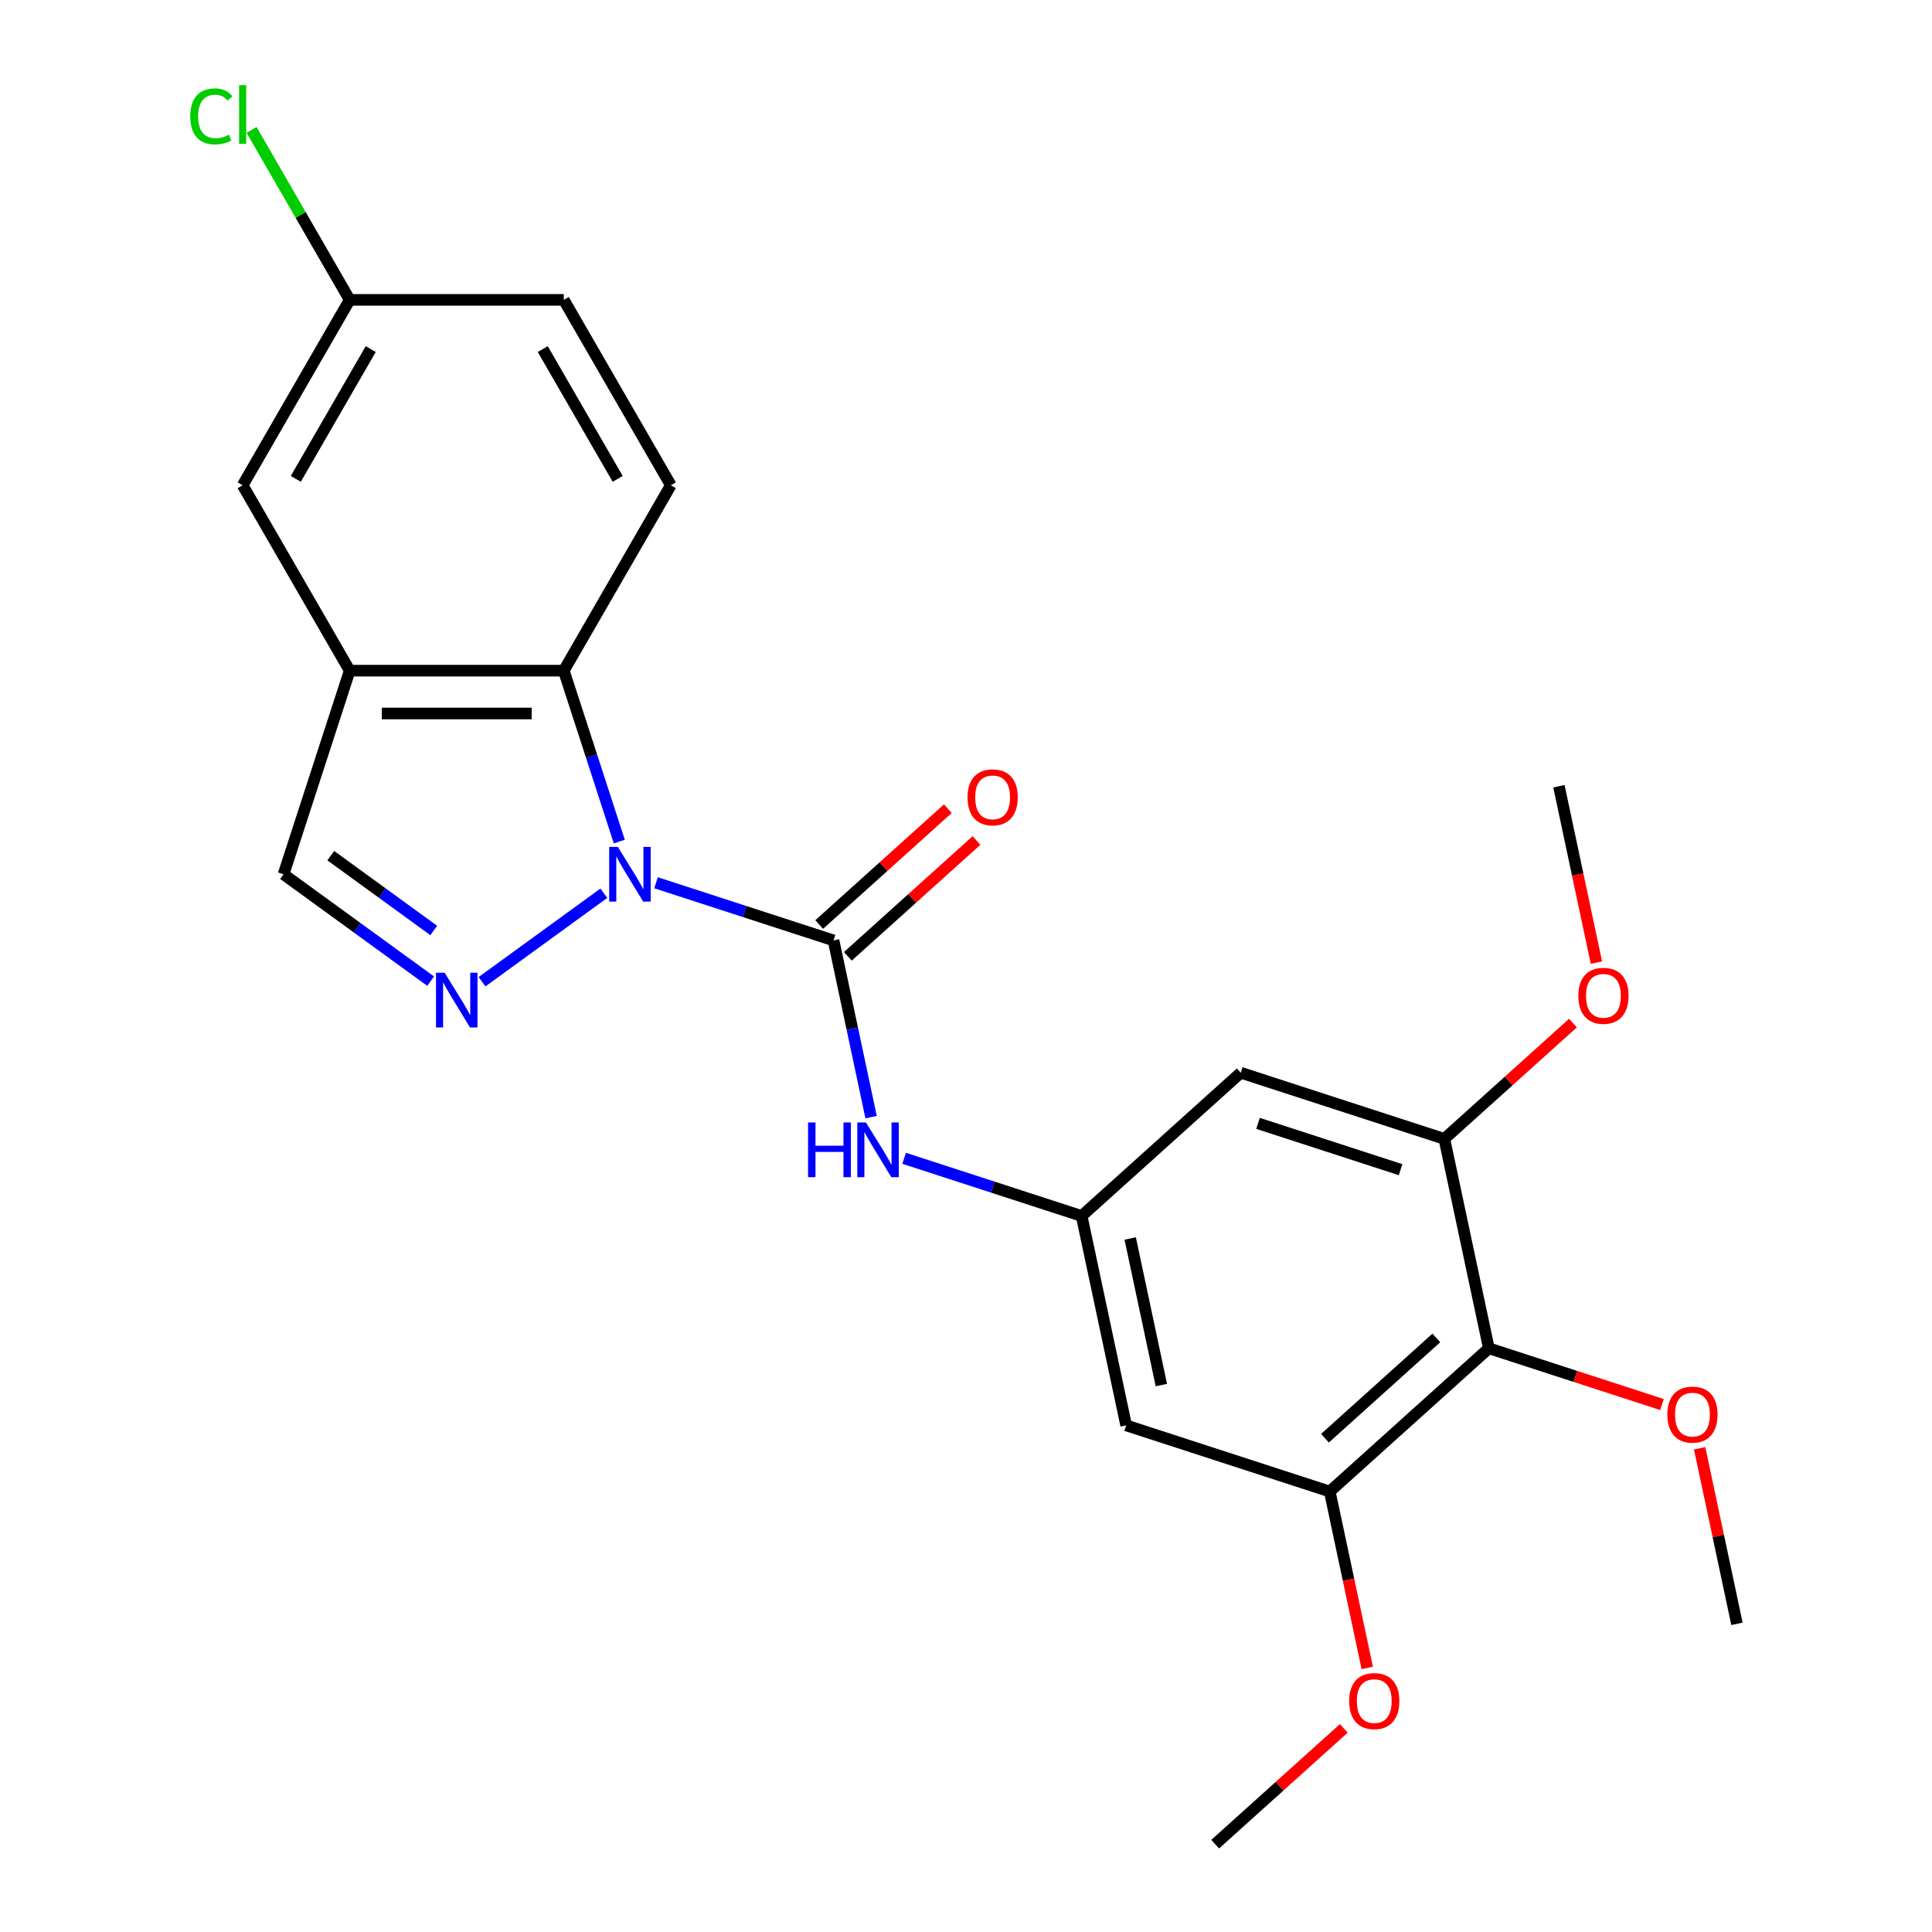 <?xml version='1.0' encoding='iso-8859-1'?>
<svg version='1.1' baseProfile='full'
              xmlns='http://www.w3.org/2000/svg'
                      xmlns:rdkit='http://www.rdkit.org/xml'
                      xmlns:xlink='http://www.w3.org/1999/xlink'
                  xml:space='preserve'
width='1000px' height='1000px' viewBox='0 0 1000 1000'>
<!-- END OF HEADER -->
<rect style='opacity:1.0;fill:#FFFFFF;stroke:none' width='1000' height='1000' x='0' y='0'> </rect>
<path class='bond-0' d='M 339.563,456.91 L 385.5,471.836' style='fill:none;fill-rule:evenodd;stroke:#0000FF;stroke-width:6px;stroke-linecap:butt;stroke-linejoin:miter;stroke-opacity:1' />
<path class='bond-0' d='M 385.5,471.836 L 431.437,486.762' style='fill:none;fill-rule:evenodd;stroke:#000000;stroke-width:6px;stroke-linecap:butt;stroke-linejoin:miter;stroke-opacity:1' />
<path class='bond-1' d='M 312.543,462.336 L 249.501,508.139' style='fill:none;fill-rule:evenodd;stroke:#0000FF;stroke-width:6px;stroke-linecap:butt;stroke-linejoin:miter;stroke-opacity:1' />
<path class='bond-2' d='M 320.552,435.59 L 306.182,391.363' style='fill:none;fill-rule:evenodd;stroke:#0000FF;stroke-width:6px;stroke-linecap:butt;stroke-linejoin:miter;stroke-opacity:1' />
<path class='bond-2' d='M 306.182,391.363 L 291.812,347.137' style='fill:none;fill-rule:evenodd;stroke:#000000;stroke-width:6px;stroke-linecap:butt;stroke-linejoin:miter;stroke-opacity:1' />
<path class='bond-5' d='M 431.437,486.762 L 441.156,532.489' style='fill:none;fill-rule:evenodd;stroke:#000000;stroke-width:6px;stroke-linecap:butt;stroke-linejoin:miter;stroke-opacity:1' />
<path class='bond-5' d='M 441.156,532.489 L 450.876,578.217' style='fill:none;fill-rule:evenodd;stroke:#0000FF;stroke-width:6px;stroke-linecap:butt;stroke-linejoin:miter;stroke-opacity:1' />
<path class='bond-13' d='M 438.851,494.996 L 472.139,465.024' style='fill:none;fill-rule:evenodd;stroke:#000000;stroke-width:6px;stroke-linecap:butt;stroke-linejoin:miter;stroke-opacity:1' />
<path class='bond-13' d='M 472.139,465.024 L 505.427,435.051' style='fill:none;fill-rule:evenodd;stroke:#FF0000;stroke-width:6px;stroke-linecap:butt;stroke-linejoin:miter;stroke-opacity:1' />
<path class='bond-13' d='M 424.022,478.527 L 457.31,448.555' style='fill:none;fill-rule:evenodd;stroke:#000000;stroke-width:6px;stroke-linecap:butt;stroke-linejoin:miter;stroke-opacity:1' />
<path class='bond-13' d='M 457.31,448.555 L 490.598,418.582' style='fill:none;fill-rule:evenodd;stroke:#FF0000;stroke-width:6px;stroke-linecap:butt;stroke-linejoin:miter;stroke-opacity:1' />
<path class='bond-6' d='M 222.898,507.835 L 184.831,480.178' style='fill:none;fill-rule:evenodd;stroke:#0000FF;stroke-width:6px;stroke-linecap:butt;stroke-linejoin:miter;stroke-opacity:1' />
<path class='bond-6' d='M 184.831,480.178 L 146.763,452.52' style='fill:none;fill-rule:evenodd;stroke:#000000;stroke-width:6px;stroke-linecap:butt;stroke-linejoin:miter;stroke-opacity:1' />
<path class='bond-6' d='M 224.504,481.609 L 197.857,462.249' style='fill:none;fill-rule:evenodd;stroke:#0000FF;stroke-width:6px;stroke-linecap:butt;stroke-linejoin:miter;stroke-opacity:1' />
<path class='bond-6' d='M 197.857,462.249 L 171.21,442.889' style='fill:none;fill-rule:evenodd;stroke:#000000;stroke-width:6px;stroke-linecap:butt;stroke-linejoin:miter;stroke-opacity:1' />
<path class='bond-3' d='M 291.812,347.137 L 181.005,347.137' style='fill:none;fill-rule:evenodd;stroke:#000000;stroke-width:6px;stroke-linecap:butt;stroke-linejoin:miter;stroke-opacity:1' />
<path class='bond-3' d='M 275.191,369.298 L 197.626,369.298' style='fill:none;fill-rule:evenodd;stroke:#000000;stroke-width:6px;stroke-linecap:butt;stroke-linejoin:miter;stroke-opacity:1' />
<path class='bond-12' d='M 291.812,347.137 L 347.215,251.175' style='fill:none;fill-rule:evenodd;stroke:#000000;stroke-width:6px;stroke-linecap:butt;stroke-linejoin:miter;stroke-opacity:1' />
<path class='bond-14' d='M 181.005,347.137 L 125.601,251.175' style='fill:none;fill-rule:evenodd;stroke:#000000;stroke-width:6px;stroke-linecap:butt;stroke-linejoin:miter;stroke-opacity:1' />
<path class='bond-24' d='M 181.005,347.137 L 146.763,452.52' style='fill:none;fill-rule:evenodd;stroke:#000000;stroke-width:6px;stroke-linecap:butt;stroke-linejoin:miter;stroke-opacity:1' />
<path class='bond-4' d='M 770.626,697.871 L 688.28,772.015' style='fill:none;fill-rule:evenodd;stroke:#000000;stroke-width:6px;stroke-linecap:butt;stroke-linejoin:miter;stroke-opacity:1' />
<path class='bond-4' d='M 743.445,692.524 L 685.803,744.425' style='fill:none;fill-rule:evenodd;stroke:#000000;stroke-width:6px;stroke-linecap:butt;stroke-linejoin:miter;stroke-opacity:1' />
<path class='bond-16' d='M 770.626,697.871 L 815.433,712.43' style='fill:none;fill-rule:evenodd;stroke:#000000;stroke-width:6px;stroke-linecap:butt;stroke-linejoin:miter;stroke-opacity:1' />
<path class='bond-16' d='M 815.433,712.43 L 860.24,726.988' style='fill:none;fill-rule:evenodd;stroke:#FF0000;stroke-width:6px;stroke-linecap:butt;stroke-linejoin:miter;stroke-opacity:1' />
<path class='bond-26' d='M 770.626,697.871 L 747.588,589.485' style='fill:none;fill-rule:evenodd;stroke:#000000;stroke-width:6px;stroke-linecap:butt;stroke-linejoin:miter;stroke-opacity:1' />
<path class='bond-9' d='M 467.985,599.537 L 513.922,614.463' style='fill:none;fill-rule:evenodd;stroke:#0000FF;stroke-width:6px;stroke-linecap:butt;stroke-linejoin:miter;stroke-opacity:1' />
<path class='bond-9' d='M 513.922,614.463 L 559.859,629.389' style='fill:none;fill-rule:evenodd;stroke:#000000;stroke-width:6px;stroke-linecap:butt;stroke-linejoin:miter;stroke-opacity:1' />
<path class='bond-7' d='M 747.588,589.485 L 642.204,555.244' style='fill:none;fill-rule:evenodd;stroke:#000000;stroke-width:6px;stroke-linecap:butt;stroke-linejoin:miter;stroke-opacity:1' />
<path class='bond-7' d='M 724.932,605.426 L 651.164,581.457' style='fill:none;fill-rule:evenodd;stroke:#000000;stroke-width:6px;stroke-linecap:butt;stroke-linejoin:miter;stroke-opacity:1' />
<path class='bond-18' d='M 747.588,589.485 L 780.876,559.513' style='fill:none;fill-rule:evenodd;stroke:#000000;stroke-width:6px;stroke-linecap:butt;stroke-linejoin:miter;stroke-opacity:1' />
<path class='bond-18' d='M 780.876,559.513 L 814.163,529.541' style='fill:none;fill-rule:evenodd;stroke:#FF0000;stroke-width:6px;stroke-linecap:butt;stroke-linejoin:miter;stroke-opacity:1' />
<path class='bond-8' d='M 688.28,772.015 L 582.897,737.774' style='fill:none;fill-rule:evenodd;stroke:#000000;stroke-width:6px;stroke-linecap:butt;stroke-linejoin:miter;stroke-opacity:1' />
<path class='bond-19' d='M 688.28,772.015 L 697.983,817.663' style='fill:none;fill-rule:evenodd;stroke:#000000;stroke-width:6px;stroke-linecap:butt;stroke-linejoin:miter;stroke-opacity:1' />
<path class='bond-19' d='M 697.983,817.663 L 707.686,863.311' style='fill:none;fill-rule:evenodd;stroke:#FF0000;stroke-width:6px;stroke-linecap:butt;stroke-linejoin:miter;stroke-opacity:1' />
<path class='bond-10' d='M 559.859,629.389 L 642.204,555.244' style='fill:none;fill-rule:evenodd;stroke:#000000;stroke-width:6px;stroke-linecap:butt;stroke-linejoin:miter;stroke-opacity:1' />
<path class='bond-11' d='M 559.859,629.389 L 582.897,737.774' style='fill:none;fill-rule:evenodd;stroke:#000000;stroke-width:6px;stroke-linecap:butt;stroke-linejoin:miter;stroke-opacity:1' />
<path class='bond-11' d='M 584.991,641.039 L 601.118,716.909' style='fill:none;fill-rule:evenodd;stroke:#000000;stroke-width:6px;stroke-linecap:butt;stroke-linejoin:miter;stroke-opacity:1' />
<path class='bond-17' d='M 347.215,251.175 L 291.812,155.213' style='fill:none;fill-rule:evenodd;stroke:#000000;stroke-width:6px;stroke-linecap:butt;stroke-linejoin:miter;stroke-opacity:1' />
<path class='bond-17' d='M 319.712,247.861 L 280.93,180.688' style='fill:none;fill-rule:evenodd;stroke:#000000;stroke-width:6px;stroke-linecap:butt;stroke-linejoin:miter;stroke-opacity:1' />
<path class='bond-25' d='M 125.601,251.175 L 181.005,155.213' style='fill:none;fill-rule:evenodd;stroke:#000000;stroke-width:6px;stroke-linecap:butt;stroke-linejoin:miter;stroke-opacity:1' />
<path class='bond-25' d='M 153.104,247.861 L 191.886,180.688' style='fill:none;fill-rule:evenodd;stroke:#000000;stroke-width:6px;stroke-linecap:butt;stroke-linejoin:miter;stroke-opacity:1' />
<path class='bond-15' d='M 181.005,155.213 L 291.812,155.213' style='fill:none;fill-rule:evenodd;stroke:#000000;stroke-width:6px;stroke-linecap:butt;stroke-linejoin:miter;stroke-opacity:1' />
<path class='bond-20' d='M 181.005,155.213 L 155.608,111.225' style='fill:none;fill-rule:evenodd;stroke:#000000;stroke-width:6px;stroke-linecap:butt;stroke-linejoin:miter;stroke-opacity:1' />
<path class='bond-20' d='M 155.608,111.225 L 130.211,67.237' style='fill:none;fill-rule:evenodd;stroke:#00CC00;stroke-width:6px;stroke-linecap:butt;stroke-linejoin:miter;stroke-opacity:1' />
<path class='bond-21' d='M 879.736,749.642 L 889.392,795.07' style='fill:none;fill-rule:evenodd;stroke:#FF0000;stroke-width:6px;stroke-linecap:butt;stroke-linejoin:miter;stroke-opacity:1' />
<path class='bond-21' d='M 889.392,795.07 L 899.048,840.498' style='fill:none;fill-rule:evenodd;stroke:#000000;stroke-width:6px;stroke-linecap:butt;stroke-linejoin:miter;stroke-opacity:1' />
<path class='bond-22' d='M 826.301,498.251 L 816.598,452.603' style='fill:none;fill-rule:evenodd;stroke:#FF0000;stroke-width:6px;stroke-linecap:butt;stroke-linejoin:miter;stroke-opacity:1' />
<path class='bond-22' d='M 816.598,452.603 L 806.896,406.955' style='fill:none;fill-rule:evenodd;stroke:#000000;stroke-width:6px;stroke-linecap:butt;stroke-linejoin:miter;stroke-opacity:1' />
<path class='bond-23' d='M 695.548,894.601 L 662.261,924.573' style='fill:none;fill-rule:evenodd;stroke:#FF0000;stroke-width:6px;stroke-linecap:butt;stroke-linejoin:miter;stroke-opacity:1' />
<path class='bond-23' d='M 662.261,924.573 L 628.973,954.545' style='fill:none;fill-rule:evenodd;stroke:#000000;stroke-width:6px;stroke-linecap:butt;stroke-linejoin:miter;stroke-opacity:1' />
<path  class='atom-0' d='M 319.793 438.36
L 329.073 453.36
Q 329.993 454.84, 331.473 457.52
Q 332.953 460.2, 333.033 460.36
L 333.033 438.36
L 336.793 438.36
L 336.793 466.68
L 332.913 466.68
L 322.953 450.28
Q 321.793 448.36, 320.553 446.16
Q 319.353 443.96, 318.993 443.28
L 318.993 466.68
L 315.313 466.68
L 315.313 438.36
L 319.793 438.36
' fill='#0000FF'/>
<path  class='atom-2' d='M 230.148 503.491
L 239.428 518.491
Q 240.348 519.971, 241.828 522.651
Q 243.308 525.331, 243.388 525.491
L 243.388 503.491
L 247.148 503.491
L 247.148 531.811
L 243.268 531.811
L 233.308 515.411
Q 232.148 513.491, 230.908 511.291
Q 229.708 509.091, 229.348 508.411
L 229.348 531.811
L 225.668 531.811
L 225.668 503.491
L 230.148 503.491
' fill='#0000FF'/>
<path  class='atom-6' d='M 418.255 580.987
L 422.095 580.987
L 422.095 593.027
L 436.575 593.027
L 436.575 580.987
L 440.415 580.987
L 440.415 609.307
L 436.575 609.307
L 436.575 596.227
L 422.095 596.227
L 422.095 609.307
L 418.255 609.307
L 418.255 580.987
' fill='#0000FF'/>
<path  class='atom-6' d='M 448.215 580.987
L 457.495 595.987
Q 458.415 597.467, 459.895 600.147
Q 461.375 602.827, 461.455 602.987
L 461.455 580.987
L 465.215 580.987
L 465.215 609.307
L 461.335 609.307
L 451.375 592.907
Q 450.215 590.987, 448.975 588.787
Q 447.775 586.587, 447.415 585.907
L 447.415 609.307
L 443.735 609.307
L 443.735 580.987
L 448.215 580.987
' fill='#0000FF'/>
<path  class='atom-14' d='M 500.782 412.697
Q 500.782 405.897, 504.142 402.097
Q 507.502 398.297, 513.782 398.297
Q 520.062 398.297, 523.422 402.097
Q 526.782 405.897, 526.782 412.697
Q 526.782 419.577, 523.382 423.497
Q 519.982 427.377, 513.782 427.377
Q 507.542 427.377, 504.142 423.497
Q 500.782 419.617, 500.782 412.697
M 513.782 424.177
Q 518.102 424.177, 520.422 421.297
Q 522.782 418.377, 522.782 412.697
Q 522.782 407.137, 520.422 404.337
Q 518.102 401.497, 513.782 401.497
Q 509.462 401.497, 507.102 404.297
Q 504.782 407.097, 504.782 412.697
Q 504.782 418.417, 507.102 421.297
Q 509.462 424.177, 513.782 424.177
' fill='#FF0000'/>
<path  class='atom-17' d='M 863.01 732.192
Q 863.01 725.392, 866.37 721.592
Q 869.73 717.792, 876.01 717.792
Q 882.29 717.792, 885.65 721.592
Q 889.01 725.392, 889.01 732.192
Q 889.01 739.072, 885.61 742.992
Q 882.21 746.872, 876.01 746.872
Q 869.77 746.872, 866.37 742.992
Q 863.01 739.112, 863.01 732.192
M 876.01 743.672
Q 880.33 743.672, 882.65 740.792
Q 885.01 737.872, 885.01 732.192
Q 885.01 726.632, 882.65 723.832
Q 880.33 720.992, 876.01 720.992
Q 871.69 720.992, 869.33 723.792
Q 867.01 726.592, 867.01 732.192
Q 867.01 737.912, 869.33 740.792
Q 871.69 743.672, 876.01 743.672
' fill='#FF0000'/>
<path  class='atom-19' d='M 816.934 515.421
Q 816.934 508.621, 820.294 504.821
Q 823.654 501.021, 829.934 501.021
Q 836.214 501.021, 839.574 504.821
Q 842.934 508.621, 842.934 515.421
Q 842.934 522.301, 839.534 526.221
Q 836.134 530.101, 829.934 530.101
Q 823.694 530.101, 820.294 526.221
Q 816.934 522.341, 816.934 515.421
M 829.934 526.901
Q 834.254 526.901, 836.574 524.021
Q 838.934 521.101, 838.934 515.421
Q 838.934 509.861, 836.574 507.061
Q 834.254 504.221, 829.934 504.221
Q 825.614 504.221, 823.254 507.021
Q 820.934 509.821, 820.934 515.421
Q 820.934 521.141, 823.254 524.021
Q 825.614 526.901, 829.934 526.901
' fill='#FF0000'/>
<path  class='atom-20' d='M 698.318 880.481
Q 698.318 873.681, 701.678 869.881
Q 705.038 866.081, 711.318 866.081
Q 717.598 866.081, 720.958 869.881
Q 724.318 873.681, 724.318 880.481
Q 724.318 887.361, 720.918 891.281
Q 717.518 895.161, 711.318 895.161
Q 705.078 895.161, 701.678 891.281
Q 698.318 887.401, 698.318 880.481
M 711.318 891.961
Q 715.638 891.961, 717.958 889.081
Q 720.318 886.161, 720.318 880.481
Q 720.318 874.921, 717.958 872.121
Q 715.638 869.281, 711.318 869.281
Q 706.998 869.281, 704.638 872.081
Q 702.318 874.881, 702.318 880.481
Q 702.318 886.201, 704.638 889.081
Q 706.998 891.961, 711.318 891.961
' fill='#FF0000'/>
<path  class='atom-21' d='M 98.481 60.231
Q 98.481 53.191, 101.761 49.511
Q 105.081 45.791, 111.361 45.791
Q 117.201 45.791, 120.321 49.911
L 117.681 52.071
Q 115.401 49.071, 111.361 49.071
Q 107.081 49.071, 104.801 51.951
Q 102.561 54.791, 102.561 60.231
Q 102.561 65.831, 104.881 68.711
Q 107.241 71.591, 111.801 71.591
Q 114.921 71.591, 118.561 69.711
L 119.681 72.711
Q 118.201 73.671, 115.961 74.231
Q 113.721 74.791, 111.241 74.791
Q 105.081 74.791, 101.761 71.031
Q 98.481 67.271, 98.481 60.231
' fill='#00CC00'/>
<path  class='atom-21' d='M 123.761 44.071
L 127.441 44.071
L 127.441 74.431
L 123.761 74.431
L 123.761 44.071
' fill='#00CC00'/>
</svg>

